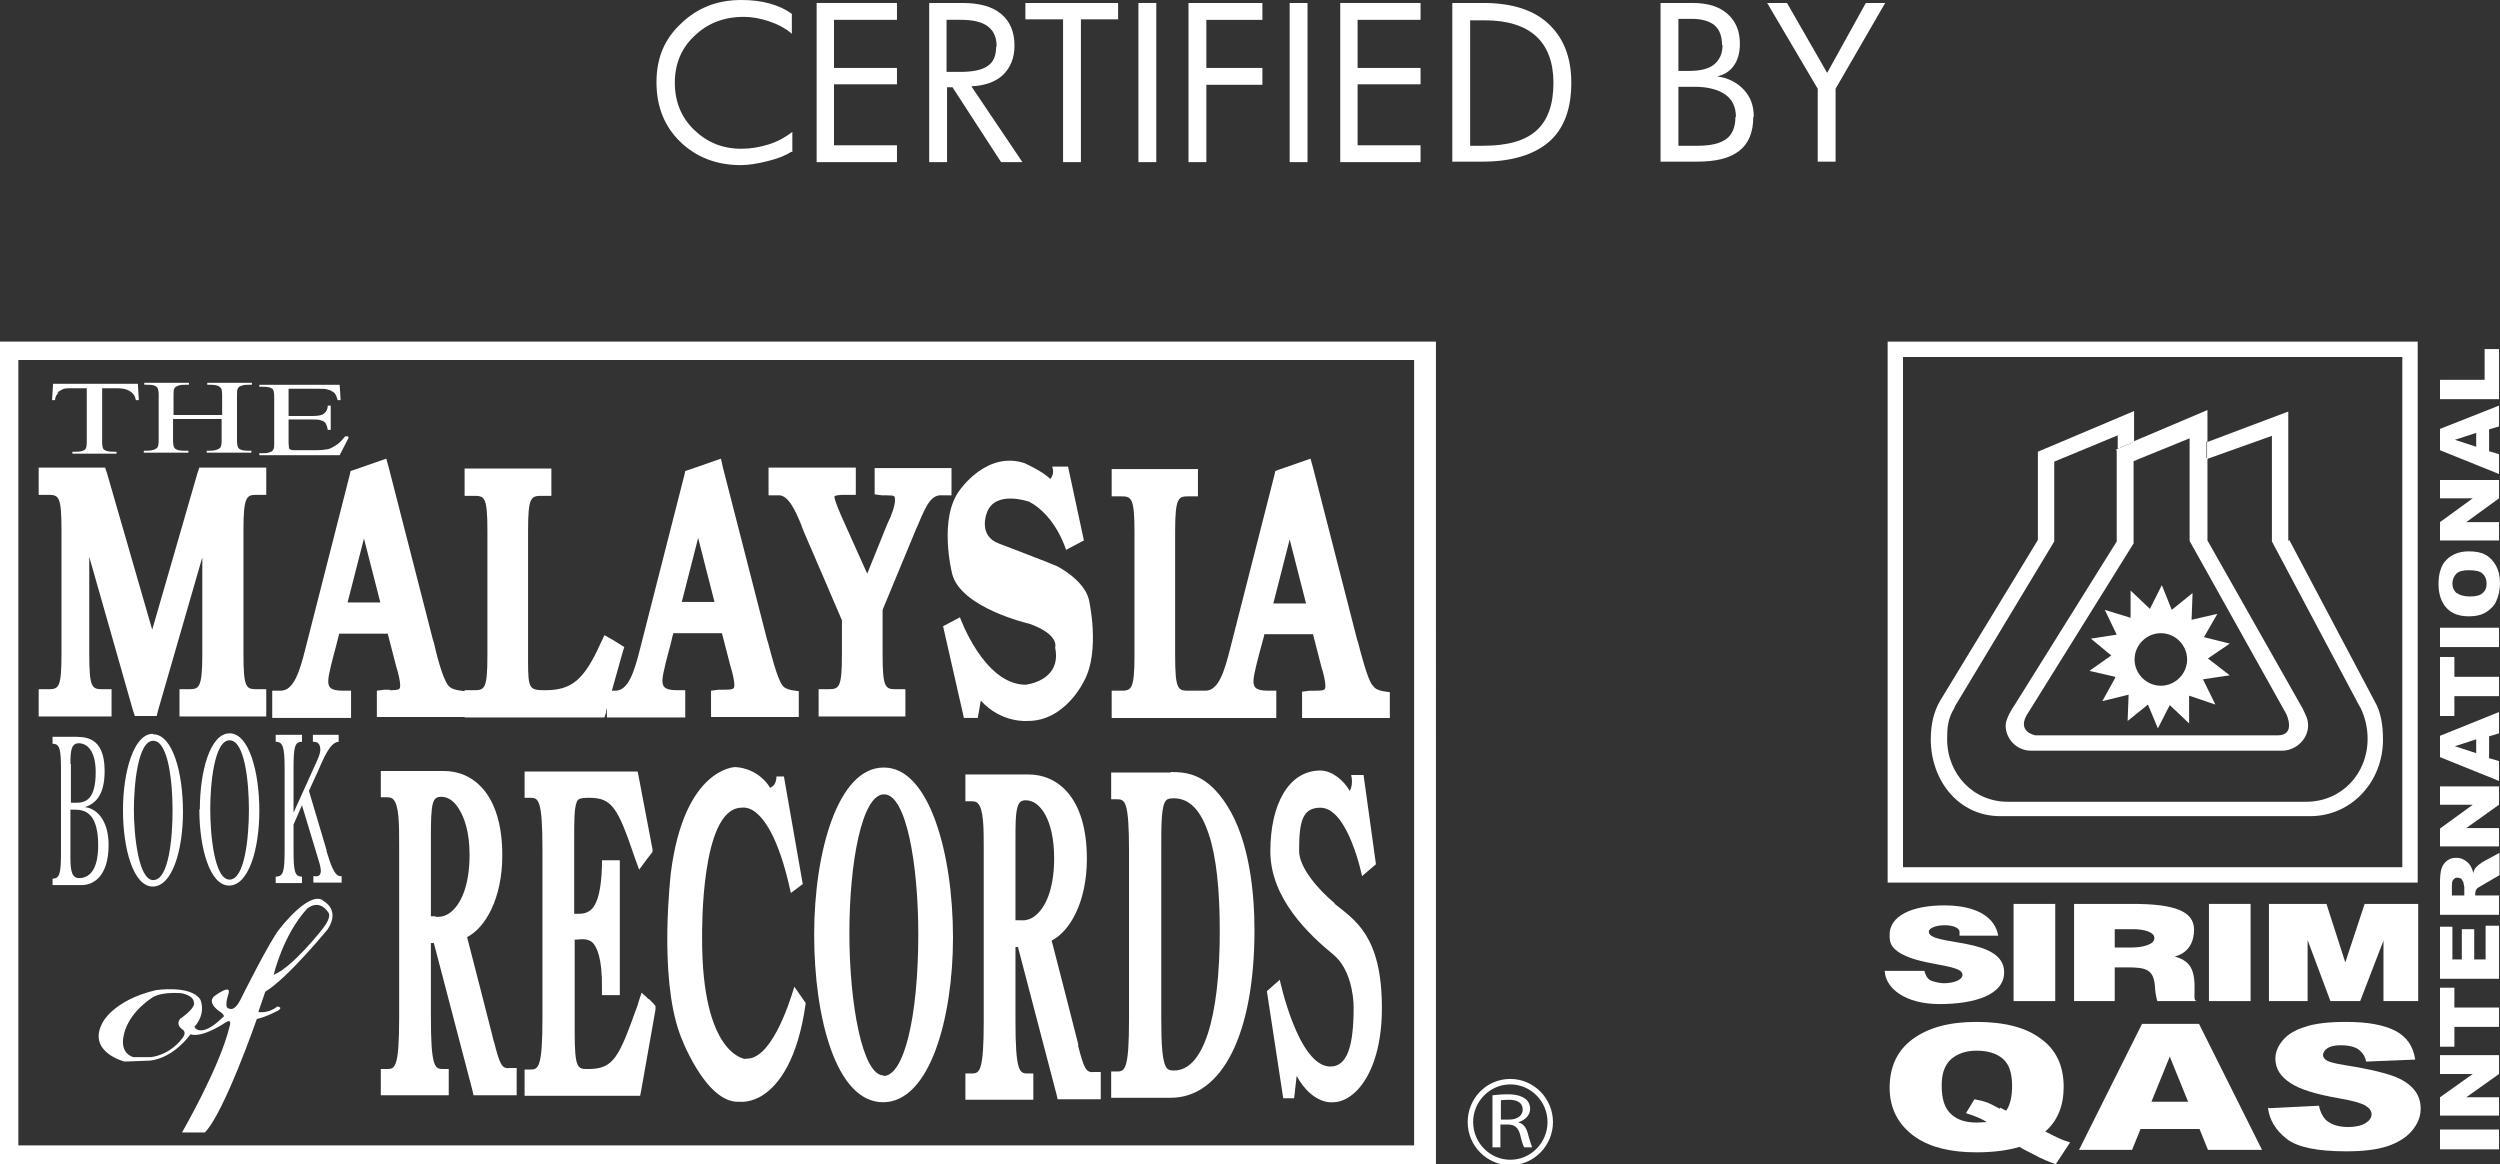 <svg xmlns="http://www.w3.org/2000/svg" id="Layer_2" width="50.42" height="23.48" viewBox="0 0 50.42 23.48"><rect x="0" y="0" width="50.42" height="23.48" fill="#333333" stroke="none"/><defs><style>.cls-1{fill:#fff;}</style></defs><g id="Layer_1-2"><path class="cls-1" d="m42.69,9.09v1.83l-2.06,3.3c-.06.08-.18.29-.18.41,0,.28.23.51.51.51h5.06c.28,0,.53-.23.53-.51,0-.13-.05-.21-.11-.34l-1.92-3.39v-1.66h-.02s0-.33,0-.33h.02v-.64l-1.51.64v.03l-.33.13Zm.34.21l1.13-.46v2.07l1.95,3.49s.2.42-.16.43h-4.9s-.42-.07-.13-.48l2.11-3.39v-1.66Z"></path><path class="cls-1" d="m46.15,10.91v-2.61l-1.62.61v.34l1.29-.46v2.13l1.76,3.31.03.05c.09.19.14.4.14.62,0,.71-.53,1.27-1.24,1.27h-6c-.71.01-1.24-.56-1.24-1.26,0-.22.01-.41.14-.62l.02-.05,2-3.32v-1.61l1.28-.53v.27l.33-.14v-.62l-1.94.82v1.78l-1.97,3.24c-.13.22-.19.48-.19.78,0,.83.56,1.55,1.4,1.55h6.25c.84,0,1.47-.7,1.47-1.54,0-.29-.04-.56-.17-.78l-1.72-3.25Z"></path><polygon class="cls-1" points="44.51 9.26 44.53 9.25 44.53 8.91 44.51 8.92 44.51 9.26"></polygon><polygon class="cls-1" points="42.69 9.09 43.02 8.96 43.02 8.92 42.69 9.06 42.69 9.09"></polygon><path class="cls-1" d="m42.66,13.67l-.26.47.53-.13-.02.53.41-.33.2.48.24-.47.39.37v-.56l.53.18-.25-.51.54-.08-.44-.34.44-.3-.52-.13.27-.47-.52.12.02-.54-.42.34-.2-.5-.24.48-.39-.37v.55l-.52-.16.24.5-.52.08.41.34-.44.31.52.12Zm.92-.9c.29,0,.53.24.53.53s-.24.53-.53.53-.53-.24-.53-.53.24-.53.53-.53"></path><path class="cls-1" d="m39.52,18.85s0-.03,0-.06c0-.07-.12-.13-.3-.13s-.32.06-.32.13c0,.3,1.52.09,1.52.82,0,.46-.61.64-1.3.64s-1.09-.31-1.11-.67h.8c.02.07.05.15.12.19.06.03.2.06.27.06.21,0,.38-.07.38-.17,0-.23-.91-.17-1.32-.48-.12-.09-.15-.18-.15-.3-.02-.42.47-.62,1.1-.62.69,0,1.03.26,1.09.61h-.78Z"></path><path class="cls-1" d="m42.65,19.11h.32c.25,0,.48-.06.48-.19s-.23-.18-.42-.18h-.38v.38Zm0,.4v.68h-.82v-1.96s1.18,0,1.18,0c.83,0,1.24.14,1.24.52,0,.23-.1.47-.39.54.26.08.4.2.4.61,0,.26-.02.29.07.29h-.82s-.04-.1-.05-.31c-.03-.33-.18-.37-.56-.37h-.25Z"></path><polygon class="cls-1" points="48.07 18.97 47.6 20.19 47 20.19 46.54 18.96 46.54 20.19 45.76 20.19 45.76 18.23 46.92 18.23 47.3 19.41 47.69 18.23 48.77 18.23 48.77 20.19 48.07 20.19 48.07 18.97"></polygon><rect class="cls-1" x="44.55" y="18.23" width=".84" height="1.96"></rect><rect class="cls-1" x="40.61" y="18.23" width=".84" height="1.96"></rect><rect class="cls-1" x="49.21" y="22.78" width="1.19" height=".4"></rect><polygon class="cls-1" points="49.21 22.5 49.21 22.13 49.87 21.66 49.21 21.66 49.21 21.28 50.4 21.28 50.4 21.66 49.74 22.13 50.4 22.13 50.4 22.5 49.21 22.5"></polygon><polygon class="cls-1" points="49.21 21.11 49.21 19.92 49.5 19.92 49.5 20.32 50.4 20.32 50.4 20.71 49.5 20.71 49.5 21.11 49.21 21.11"></polygon><polygon class="cls-1" points="49.21 19.74 49.21 18.69 49.46 18.69 49.46 19.35 49.65 19.35 49.65 18.74 49.9 18.74 49.9 19.35 50.13 19.35 50.13 18.67 50.4 18.67 50.4 19.74 49.21 19.74"></polygon><path class="cls-1" d="m50.4,18.06h-.48v-.03s0-.07.03-.1c.01-.02.05-.04.1-.07l.36-.21v-.45l-.35.19s-.04.03-.08.06l-.06.06s-.03.05-.04.1c-.01-.06-.03-.1-.05-.14-.03-.05-.07-.09-.12-.12-.05-.03-.1-.05-.17-.05-.08,0-.14.02-.19.06-.05.04-.09.09-.11.16-.02.06-.03.16-.03.28v.65h1.19v-.39Zm-.95,0v-.17c0-.07,0-.12.03-.15.02-.03.05-.04.09-.04l.07.02.04.07c.01.05.02.09.02.1v.17h-.24Z"></path><polygon class="cls-1" points="49.21 17.07 49.21 16.71 49.87 16.23 49.21 16.23 49.21 15.86 50.4 15.86 50.4 16.23 49.74 16.7 50.4 16.7 50.4 17.07 49.21 17.07"></polygon><path class="cls-1" d="m50.4,14.77v-.41l-1.19.48v.43l1.19.48v-.4l-.2-.06v-.44l.2-.06Zm-.46.42l-.43-.14.43-.14v.28Z"></path><polygon class="cls-1" points="49.21 14.44 49.21 13.25 49.5 13.25 49.5 13.65 50.4 13.65 50.4 14.04 49.5 14.04 49.5 14.44 49.21 14.44"></polygon><rect class="cls-1" x="49.21" y="12.66" width="1.19" height=".39"></rect><path class="cls-1" d="m50.15,12.34c.09-.06.16-.13.2-.23.04-.09.07-.21.07-.35s-.03-.26-.08-.35c-.05-.09-.12-.17-.21-.22-.09-.05-.2-.07-.34-.07-.19,0-.34.06-.45.17-.11.11-.16.28-.16.49s.06.37.16.48c.11.12.26.17.46.17.14,0,.26-.03.35-.09m-.61-.38c-.05-.05-.08-.11-.08-.19,0-.08.03-.15.08-.2.05-.05.14-.07.25-.07.13,0,.23.02.28.07.05.05.08.11.08.2s-.03.15-.08.19c-.05.05-.14.07-.26.07s-.21-.03-.26-.07"></path><polygon class="cls-1" points="49.21 10.9 49.21 10.53 49.87 10.05 49.21 10.05 49.21 9.68 50.4 9.68 50.4 10.05 49.74 10.53 50.4 10.53 50.4 10.9 49.21 10.9"></polygon><path class="cls-1" d="m50.4,8.59v-.41l-1.19.47v.43l1.19.48v-.4l-.2-.06v-.44l.2-.06Zm-.46.42l-.43-.14.43-.14v.28Z"></path><polygon class="cls-1" points="49.21 8.05 49.21 7.66 50.11 7.66 50.11 7.04 50.4 7.04 50.4 8.05 49.21 8.05"></polygon><path class="cls-1" d="m41.62,21.92c0-.42-.15-.75-.46-.97-.3-.23-.74-.34-1.3-.34s-.98.12-1.29.35c-.31.23-.46.56-.46.98s.18.76.53,1c.3.2.7.3,1.22.3.35,0,.64-.04.87-.11.06.04.16.09.3.16.14.08.29.14.43.19l.29-.44c-.1-.03-.18-.06-.24-.09-.04-.02-.13-.06-.26-.13.25-.22.37-.52.37-.9m-1.29.44c-.15-.08-.25-.13-.3-.14-.05-.02-.12-.03-.21-.05l-.17.28c.19.06.33.12.42.18-.06,0-.13.01-.2.01-.22,0-.39-.05-.52-.17s-.19-.3-.19-.58c0-.24.06-.41.19-.53.13-.11.3-.17.51-.17.22,0,.4.05.53.16.13.11.19.29.19.55,0,.22-.04.39-.12.5-.04-.02-.08-.04-.12-.06"></path><path class="cls-1" d="m44.52,23.19h1.1l-1.27-2.54h-1.15l-1.27,2.54h1.07l.17-.42h1.19l.17.42Zm-1.13-.97l.37-.91.37.91h-.74Z"></path><path class="cls-1" d="m45.77,22.35l1-.05c.02.12.07.21.13.28.11.1.26.15.46.15.15,0,.27-.03.35-.08.08-.05.12-.11.12-.18,0-.06-.04-.12-.12-.17-.08-.05-.25-.1-.54-.15-.46-.08-.79-.18-.98-.31-.2-.13-.3-.29-.3-.49,0-.13.05-.25.15-.37.1-.12.25-.21.45-.27.2-.07.48-.1.83-.1.43,0,.76.06.99.18.23.12.36.31.4.58l-.99.04c-.02-.11-.08-.19-.16-.25-.08-.05-.2-.08-.35-.08-.12,0-.21.02-.27.06-.06.04-.09.09-.09.14,0,.04.03.08.08.11.05.03.17.06.35.09.46.07.79.15.98.22.2.07.34.17.43.28.09.11.13.24.13.38,0,.16-.06.31-.18.45-.12.14-.29.24-.5.31-.22.07-.49.1-.82.1-.58,0-.98-.08-1.2-.25-.22-.17-.35-.38-.38-.63"></path><path class="cls-1" d="m48.76,17.8h-10.69V6.89h10.69v10.9Zm-10.38-.31h10.07V7.2h-10.07v10.29Z"></path><path class="cls-1" d="m16.17,10.62l.04.1s.67,1.55.77,1.79v.68c0,.71-.06.71-.3.71h-.17v.55h1.75v-.55h-.17c-.23,0-.29,0-.29-.71v-.89l.68-1.64.04-.09c.17-.41.27-.6.49-.58h.18s0-.55,0-.55h-1.55v.53l.15.02s.06,0,.09,0c.17,0,.17.01.17.1,0,.1-.06.29-.16.49,0,0-.24.59-.4.99l-.53-1.18s-.02-.05-.02-.05c-.03-.06-.1-.25-.11-.3,0-.01,0-.02,0-.03.03-.03.17-.03.22-.03h.21s0-.17,0-.17v-.38h-1.76v.56h.18c.22-.03.37.33.49.62m-12.15,5.71c0,.78.21,1.54.6,1.54s.61-.72.61-1.51-.21-1.56-.6-1.56-.6.76-.6,1.54m.99,0c0,.54-.08,1.41-.39,1.41s-.39-.92-.39-1.42.08-1.39.39-1.39.39.86.39,1.4m-1.94-1.53c-.38,0-.6.76-.6,1.54s.21,1.54.6,1.54.61-.72.61-1.51-.21-1.56-.6-1.56m0,2.94c-.3,0-.39-.92-.39-1.42s.08-1.39.39-1.39.39.86.39,1.4-.07,1.41-.39,1.41m-1.38-1.47h0c.2-.07.4-.22.4-.73,0-.72-.42-.69-.65-.69h-.4v.14c.15,0,.17.11.17.56v1.6c0,.45-.02.56-.17.56v.13h.59c.23,0,.54-.17.54-.81,0-.53-.27-.74-.47-.76m-.3-.87c0-.28.02-.42.17-.42.17,0,.34.16.34.58,0,.54-.19.62-.39.62h-.11v-.79Zm.18,2.3c-.14,0-.18-.12-.18-.41v-.97h.1c.23,0,.46.11.46.72,0,.5-.18.66-.39.66m10.63-3.36l.02-.07v.19h1.58v-.55h-.17c-.27,0-.29-.09-.29-.2,0-.13.11-.52.16-.71l.03-.12s.01-.06.03-.12h.98l.17.66c.04.12.08.3.08.37,0,.09,0,.11-.21.11-.04,0-.08,0-.11,0l-.15.02v.53h1.77v-.52l-.14-.02c-.1-.02-.16-.05-.2-.11-.1-.15-.22-.62-.28-.85l-.02-.06-.89-3.47-.04-.18-.17.06-.46.16-.09.03-.02.09-.89,3.49c-.12.48-.24.85-.5.85h-.07s.21-.75.21-.75l.04-.13-.11-.07-.13-.08-.16-.09-.08.17c-.33.73-.58.94-1.11.94-.32,0-.35-.02-.35-.58v-2.63c0-.71.06-.71.3-.71h.17v-.55h-1.75v.55h.17c.23,0,.29,0,.29.71v2.5c0,.71-.06.71-.29.71h-.17v.55h2.82l.04-.12Zm1.86-3.5l.33,1.29h-.66l.33-1.29Zm-7.06-2.05h-.06c-.07.09-.13.15-.2.19-.05.03-.1.06-.15.07-.05.01-.14.02-.26.02h-.36c-.06,0-.1,0-.12-.01-.02,0-.04-.02-.04-.03,0-.01-.01-.05-.01-.11v-.47h.46c.09,0,.15,0,.2.02.04.01.07.03.09.06.01.02.03.06.04.13h.06v-.49h-.06c0,.08-.04.14-.09.17-.04.03-.12.04-.24.04h-.46v-.55h.58c.1,0,.18,0,.22.02.05.01.09.04.12.06.03.03.05.08.07.15h.06l-.02-.31h-1.62v.04h.07c.09,0,.15.01.19.04.03.02.04.08.04.17v.92c0,.07,0,.11-.02.14-.01.02-.03.04-.07.05-.04.02-.09.02-.14.02h-.07v.04h1.62l.18-.35Zm-5.87-.88s.08-.06.14-.08c.04-.01.11-.01.21-.01h.25v1.08c0,.08-.01.13-.03.15-.04.04-.1.05-.19.05h-.07v.04h.89v-.04h-.07c-.08,0-.14-.01-.18-.04-.03-.02-.04-.07-.04-.16v-1.08h.29c.09,0,.16.01.21.03.05.02.1.05.13.09.02.02.04.07.05.12h.06l-.02-.33h-1.71l-.02.33h.06c0-.06.03-.11.07-.15m20.57,13.16l-.04-.16s-.39-1.53-.5-1.95c.37-.19.71-.78.71-1.65,0-1.26-.61-1.7-1.17-1.7h-1.28v.54h.13c.07,0,.1.02.12.04.12.12.12.5.12.93v.1s0,3.36,0,3.36c0,1.01-.08,1.06-.24,1.06h-.13v.53h1.37v-.53h-.12c-.16,0-.24-.05-.24-1.06v-1.49h.05l.78,2.98.02.09h.87v-.55h-.14c-.16.02-.2-.08-.32-.54m-1.17-2.52h0s-.09,0-.09,0v-1.6c0-.32,0-.54.04-.68.03-.1.07-.14.17-.14.29,0,.57.4.57,1.17,0,.53-.13.94-.36,1.14-.1.09-.21.12-.32.11M3.79,9.09h-.08s-.1,0-.14-.02c-.03-.01-.05-.03-.06-.05-.01-.02-.02-.07-.02-.14v-.43h.98v.43c0,.08-.01.14-.04.16-.04.03-.1.05-.19.05h-.07v.04h.9v-.04h-.07s-.1,0-.14-.02c-.03-.01-.05-.03-.06-.05-.01-.02-.02-.07-.02-.14v-.91c0-.07,0-.11.02-.14.01-.02.03-.04.07-.05.05-.02.09-.02.14-.02h.07v-.04h-.9v.04h.07s.1,0,.14.02c.03.01.05.03.07.05.01.02.02.07.02.14v.4h-.98v-.4c0-.07,0-.11.02-.14.01-.02.04-.04.07-.05.05-.02.09-.02.14-.02h.08v-.04h-.9v.04h.07c.05,0,.1,0,.14.02.03.01.05.03.06.05.01.02.02.07.02.14v.91c0,.08-.01.14-.04.16-.04.03-.1.05-.19.05h-.07v.04h.9v-.04Zm-1.53,4.81h-.17c-.23,0-.29,0-.29-.71v-1.96l.88,3.09.04.12h.44l.03-.12.89-3.08v1.95c0,.71-.07.71-.29.71h-.17v.55h1.75v-.55h-.17c-.23,0-.29,0-.29-.71v-2.5c0-.71.07-.71.29-.71h.17v-.55h-1.35l-.04.12-.91,3.15-.91-3.15-.04-.12H.78v.55h.17c.23,0,.29,0,.29.71v2.5c0,.71-.06.71-.29.71h-.17v.55h1.47v-.55Zm12.78,7.46s-.89-.06-.88-2.46c0-.11-.03-2.57.78-2.61.02,0,.1-.02.22.04.22.12.54.51.79,1.68l.24-.18-.38-2.17h-.15c0,.06-.02.16-.08.2l-.05.03-.03-.05s-.21-.34-.67-.37c-.01,0-1.03.02-1.3,2.13,0,.02-.25,2.07.18,3.25,0,.01.51,1.41,1.2,1.37h.01s.23.03.49-.15c.29-.2.68-.68.84-1.84l-.23-.33c-.11.37-.48,1.5-.99,1.45m4.17-9.79c.16.7,1.56,1.02,1.56,1.02.62.22.52.48.52.48.14.68-.6.75-.6.75-.84-.01-1.32-1.36-1.32-1.36l-.34.18.42,1.85h.28l.06-.35c.42.46.94.41.94.41.76.01,1.14-.8,1.14-.8.34-.61.1-1.65.1-1.65-.1-.4-.64-.67-.64-.67-.18-.08-1.18-.46-1.18-.46-.42-.16-.24-.61-.24-.61.16-.48.86-.23.86-.23.54.29.74.97.74.97l.36-.19-.32-1.49h-.32c.06.16-.04.25-.04.25-.14-.15-.52-.32-.52-.32-.76-.25-1.3.54-1.3.54-.44.57-.16,1.68-.16,1.68m-1.38,3.92c-.92,0-1.4,1.7-1.4,3.37s.44,3.38,1.39,3.38,1.41-1.72,1.41-3.32c0-1.7-.48-3.43-1.39-3.43m-.01,6.21c-.43,0-.69-1.46-.69-2.87s.25-2.8.7-2.8.69,1.42.69,2.82c0,1.68-.29,2.86-.7,2.86m5.79-6.12h-1.2v.54h.12c.16,0,.24.04.24,1.05v3.38c0,1.01-.08,1.06-.24,1.06h-.12v.53h1.2c1.04,0,1.69-1.29,1.69-3.38,0-.75-.1-1.8-.55-2.51-.4-.63-.79-.68-1.14-.68m.06,6.02c-.08,0-.11-.02-.13-.04-.1-.1-.12-.48-.12-1.01v-3.47c0-.44,0-.83.1-.93.02-.02.05-.04.15-.04.32,0,.55.24.71.73.15.45.22,1.11.22,1.95,0,1.78-.34,2.81-.92,2.81m-10.6-1.44l-.14-.13-.06.18-.02.07c-.38,1.06-.48,1.29-1,1.29-.21,0-.27,0-.27-.75v-1.86h.05c.15-.02.23,0,.3.05.09.08.21.31.2.94v.13s.36,0,.36,0v-2.72h-.36v.12c-.03.96-.29.96-.52.96h-.04v-1.49c0-.37,0-.64.05-.76.02-.06.05-.09.25-.09.47,0,.58.2.93,1.23l.08.22.14-.19.1-.13.03-.04v-.05s-.28-1.47-.28-1.47l-.02-.1h-2.28v.53h.12c.16,0,.24.04.24,1.05v3.38c0,1.01-.08,1.05-.24,1.05h-.12v.53h2.33l.02-.1.29-1.64v-.07s-.04-.05-.04-.05l-.09-.09Zm13.83-1.94c-.3-.25-.71-.7-.71-1.05,0-.6.07-.87.43-.87.56,0,.84,1.38.84,1.38l.28-.24-.25-1.8h-.25c.05.21-.03.32-.03.32-.11-.2-.35-.41-.59-.41-.64,0-1.01.68-1.01,1.63s.78,1.68,1.28,2.09c.32.27.4.79.4,1.06,0,.78-.13,1.19-.47,1.19-.65,0-1.02-1.75-1.02-1.75l-.26.23.33,2.16h.22l.05-.45c.33.59.73.53.73.53.45,0,.99-.62.99-1.9,0-1.45-.54-1.77-.95-2.1m-20.33-1.07l-.36-1.21.17-.37c.12-.27.25-.61.43-.62v-.14h-.52v.14c.05,0,.15,0,.15.16,0,.1-.08.25-.11.32l-.43.95v-.87c0-.45.02-.56.17-.56v-.14h-.53v.14c.15,0,.18.11.18.56v1.6c0,.45-.02.56-.18.56v.13h.53v-.13c-.15,0-.17-.11-.17-.56v-.49l.17-.39.32,1.06c.02.06.06.19.06.26,0,.14-.1.11-.15.11v.13h.57v-.13c-.15.03-.23-.27-.31-.52m3.38,3.86l-.04-.16s-.39-1.53-.5-1.95c.37-.19.71-.78.71-1.65,0-1.26-.61-1.7-1.17-1.7h-1.28v.53h.13c.07,0,.1.02.12.04.12.12.12.5.12.93v3.46c0,1.01-.08,1.05-.24,1.05h-.13v.53h1.37v-.53h-.12c-.16,0-.24-.04-.24-1.05v-1.49h.06l.78,2.98.02.09h.87v-.55h-.14c-.16.02-.2-.07-.32-.54m-1.18-2.52h0s-.09,0-.09,0v-1.6c0-.7.03-.81.21-.81.14,0,.27.09.37.27.09.15.2.43.2.9,0,.53-.13.94-.36,1.14-.1.09-.21.12-.33.11m-2.28-.34c-.29-.16-.85.57-.85.57-.19.21-.81,1.46-.81,1.46-.12.23-.22.16-.22.16-.11,0-.02-.27-.02-.27.1-.27-.29.03-.29.03-.14.15.15.32.15.32.1.08.03.1.03.1-.45.44-.57.19-.57.19.25-.28.12-.55.12-.55-.19-.3-.9-.19-.9-.19-.88.21-1.08.67-1.08.67-.3.58.45.77.45.77l.52-.02c.49-.06.81-.53.81-.53.25.08.71-.24.71-.24.14-.09.08.08.08.08-.19.81-.96,2.14-.96,2.14h.46c.39-.39,1.05-2.29,1.05-2.29.17-.03.43-.17.43-.17.11-.07-.02-.08-.02-.08-.18.15-.38.11-.38.11l.14-.41c.45-.27,1.26-1.26,1.26-1.26.26-.4-.09-.57-.09-.57m-2.87,2.36s-.14.12.04.24c0,0,.09.06-.03.19,0,0-.21.3-.61.36h-.36s-.29-.06-.19-.46c0,0,.06-.4.57-.74,0,0,.15-.12.58-.09,0,0,.26.04.26.19,0,0,.06.08-.25.31m2.84-1.79s-.59.76-.98.92c0,0,.18-.79.67-1.33,0,0,.23-.22.43.07,0,0,.09.08-.12.34m1.36-4.83s-.08,0-.11,0l-.15.02v.53h1.77v-.52l-.14-.02c-.1-.02-.16-.05-.2-.11-.11-.15-.23-.62-.28-.85l-.02-.06-.89-3.47-.05-.18-.17.06-.46.16-.09.03-.02.09-.89,3.49c-.12.48-.24.85-.5.85h-.17v.55h1.59v-.55h-.17c-.27,0-.29-.09-.29-.2,0-.13.11-.52.16-.71l.03-.12s.02-.06.03-.12h.98l.17.66c.04.12.08.3.08.37,0,.09,0,.11-.21.11m-.85-1.77l.33-1.29.33,1.29h-.66Zm20.66,1.66c-.1-.15-.22-.62-.28-.85l-.02-.06-.89-3.47-.05-.18-.17.06-.46.16-.08.03-.02.09-.89,3.49c-.12.48-.24.85-.5.85h-.15s0,0,0,0h-.17c-.23,0-.29,0-.29-.71v-2.5c0-.71.07-.71.29-.71h.17v-.55h-1.74v.55h.17c.22,0,.29,0,.29.71v2.5c0,.71-.07.71-.29.71h-.17v.55h3.32v-.55h-.17c-.27,0-.29-.09-.29-.2,0-.13.11-.52.16-.71l.03-.11s.02-.06.03-.12h.98l.17.66c.04.12.08.3.08.37,0,.09,0,.11-.21.11-.04,0-.08,0-.11,0l-.15.02v.53h1.77v-.52l-.14-.02c-.1-.02-.16-.05-.2-.11m-2.01-1.66l.33-1.29.33,1.29h-.66Zm4.78,9.59c-.48,0-.86.39-.86.87s.39.87.86.87.86-.39.86-.87-.39-.87-.86-.87m0,1.63c-.41,0-.75-.34-.75-.76s.34-.76.75-.76.75.34.75.76-.34.76-.75.76m.17-.76h0c.13-.04.23-.14.23-.27,0-.08-.04-.16-.1-.2-.08-.06-.19-.09-.36-.09-.11,0-.22.01-.3.02v1.05h.16v-.46h.15c.14,0,.21.06.25.21.03.13.06.22.08.25h.16s-.05-.14-.09-.29c-.03-.11-.09-.19-.18-.21m-.2-.06h-.16v-.39s.08-.01.16-.01c.17,0,.28.06.28.2,0,.12-.11.2-.28.2m-30.36.94h28.89V6.89H0v16.59ZM.37,7.26h28.15v15.84H.37V7.26Z"></path><path class="cls-1" d="m15.96,3.06c-.12.08-.28.14-.48.19-.2.05-.38.08-.54.08-.49,0-.9-.16-1.22-.47-.32-.31-.48-.71-.48-1.2s.16-.87.49-1.18c.33-.32.73-.48,1.22-.48.2,0,.39.02.57.07.18.05.33.12.45.21v.4c-.13-.11-.28-.19-.46-.25s-.34-.09-.51-.09c-.4,0-.73.13-.99.38-.27.25-.4.57-.4.95s.13.7.39.95.57.38.95.38c.19,0,.37-.03.56-.09.19-.06.34-.15.47-.25v.41Z"></path><path class="cls-1" d="m18.09,3.27h-1.62V.06h1.62v.34h-1.27v.97h1.27v.33h-1.27v1.23h1.27v.34Z"></path><path class="cls-1" d="m20.62,3.27h-.43l-.98-1.51h-.11v1.51h-.36V.06h.67c.34,0,.6.07.78.22.18.15.27.36.27.64,0,.25-.08.44-.23.59-.15.14-.37.22-.64.23l1.03,1.53Zm-.52-2.33c0-.19-.06-.32-.18-.41-.12-.09-.3-.13-.55-.13h-.28v1.05h.28c.25,0,.44-.04.55-.12.12-.08.17-.21.17-.39Z"></path><path class="cls-1" d="m22.56.39h-.76v2.88h-.36V.39h-.76V.06h1.87v.32Z"></path><path class="cls-1" d="m23.32,3.27h-.36V.06h.36v3.21Z"></path><path class="cls-1" d="m25.46,1.71h-1.13v1.56h-.36V.06h1.49v.34h-1.13v.97h1.13v.33Z"></path><path class="cls-1" d="m26.37,3.27h-.36V.06h.36v3.21Z"></path><path class="cls-1" d="m28.65,3.27h-1.62V.06h1.62v.34h-1.27v.97h1.27v.33h-1.27v1.23h1.27v.34Z"></path><path class="cls-1" d="m31.69,1.67c0,.53-.15.93-.45,1.19s-.75.4-1.34.4h-.61V.06h.63c.57,0,1.01.14,1.31.42s.46.67.46,1.19Zm-.36,0c0-.41-.12-.73-.35-.94s-.58-.32-1.03-.32h-.3v2.53h.26c.49,0,.85-.1,1.08-.31.23-.21.34-.53.34-.96Z"></path><path class="cls-1" d="m35.36,2.36c0,.3-.09.53-.28.68-.19.15-.47.22-.85.22h-.74V.06h.65c.3,0,.53.07.7.22.17.15.25.35.25.6,0,.18-.04.33-.12.44-.08.12-.2.19-.34.22.22.03.4.12.54.27s.2.33.2.54Zm-.63-1.45c0-.18-.05-.31-.15-.4-.1-.08-.25-.13-.46-.13h-.27v1.05h.22c.22,0,.39-.04.5-.13.11-.09.17-.22.17-.39Zm.28,1.45c0-.2-.07-.35-.21-.45s-.35-.16-.62-.16h-.33v1.19h.39c.27,0,.46-.05.58-.14.12-.09.18-.24.18-.44Z"></path><path class="cls-1" d="m38.02.06l-1,1.73v1.47h-.36v-1.47l-1.02-1.73h.4l.81,1.41.78-1.41h.4Z"></path></g></svg>